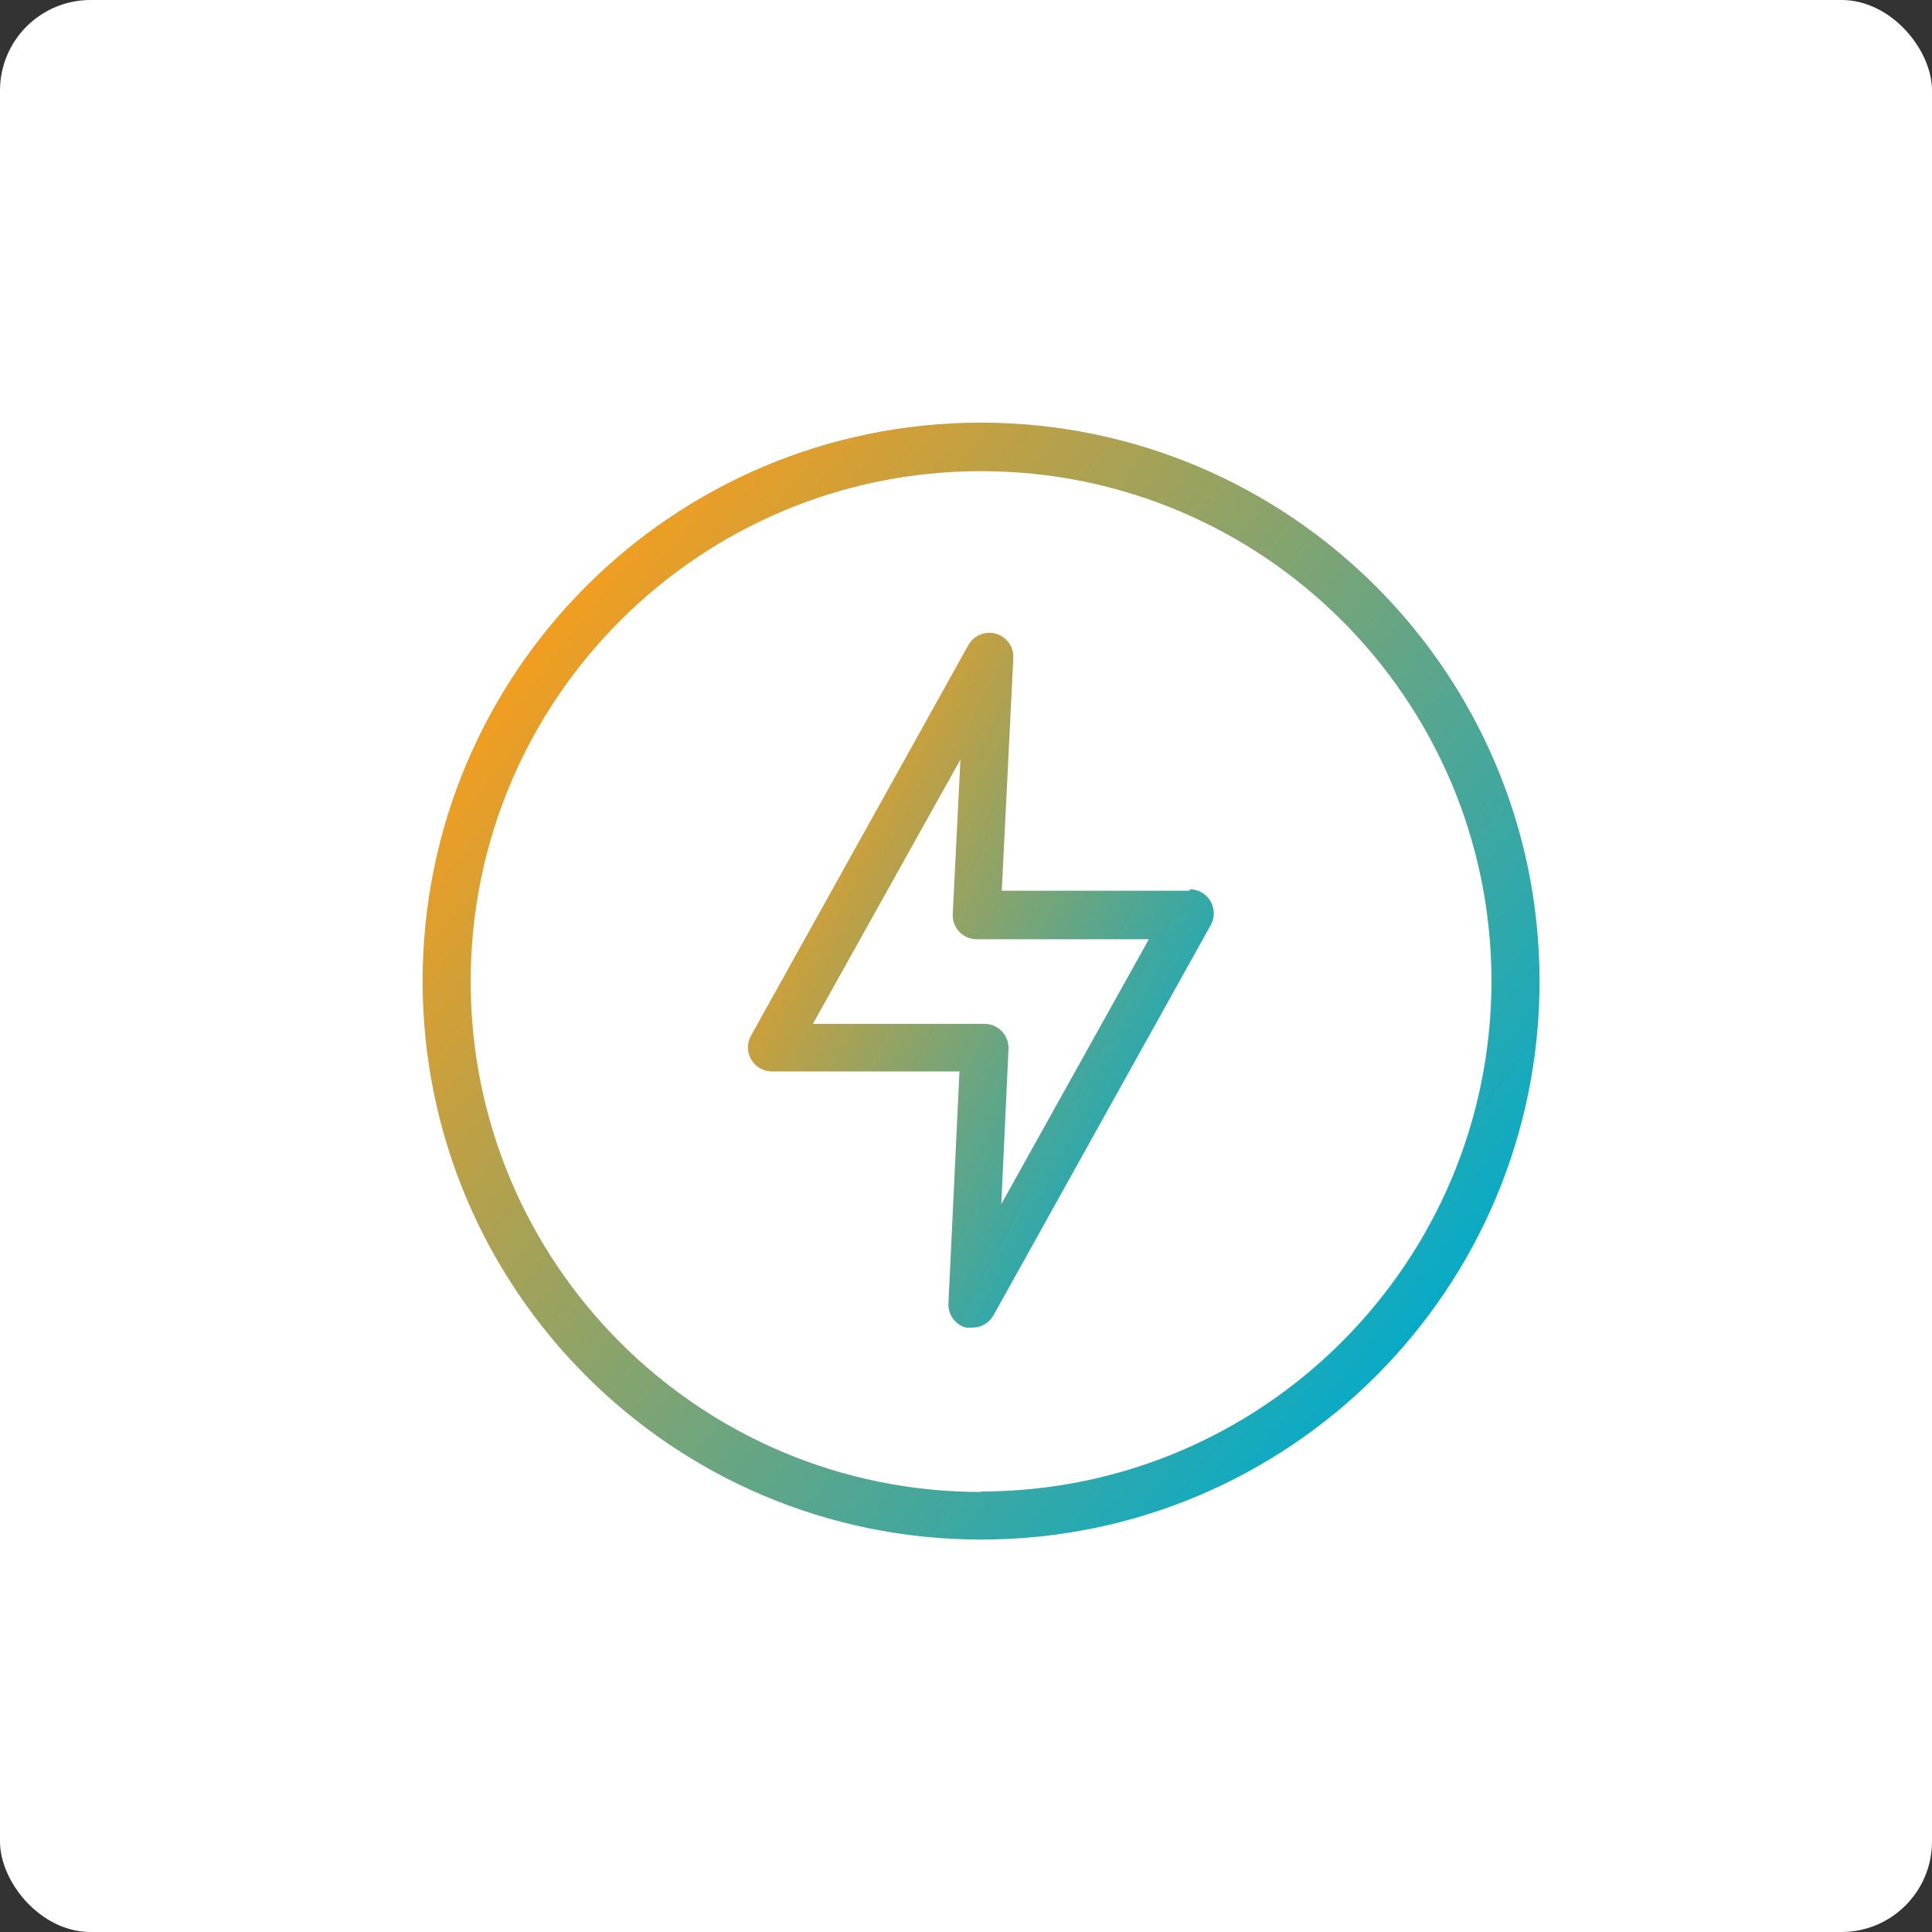 <?xml version="1.0" encoding="UTF-8"?> <svg xmlns="http://www.w3.org/2000/svg" width="64" height="64" viewBox="0 0 64 64" fill="none"><rect x="0" y="0" width="64" height="64" fill="#333333" stroke="none"/><g clip-path="url(#clip0_1222_208)"><rect width="64" height="64" rx="3" fill="white"></rect><g clip-path="url(#clip1_1222_208)"><path d="M32.5 14C22.283 14 14 22.283 14 32.5C14 42.717 22.283 51 32.5 51C42.717 51 51 42.717 51 32.5C50.991 22.286 42.714 14.009 32.5 14ZM32.5 49.408V49.424C23.162 49.424 15.592 41.854 15.592 32.516C15.592 23.178 23.162 15.608 32.5 15.608C41.832 15.608 49.399 23.168 49.408 32.5C49.399 41.834 41.834 49.399 32.5 49.408Z" fill="url(#paint0_linear_1222_208)"></path><path d="M39.794 29.557C39.676 29.492 39.544 29.459 39.41 29.459V29.507H33.185L33.567 21.817C33.6 21.379 33.271 20.997 32.832 20.964C32.529 20.942 32.24 21.093 32.086 21.355L24.874 34.315C24.663 34.701 24.805 35.184 25.19 35.395C25.308 35.46 25.44 35.493 25.575 35.493H31.784L31.418 43.183C31.403 43.548 31.64 43.877 31.991 43.979H32.214C32.505 43.98 32.774 43.821 32.914 43.565L40.111 30.637C40.321 30.252 40.18 29.768 39.794 29.557ZM33.169 39.887L33.408 34.745C33.425 34.306 33.084 33.935 32.644 33.918C32.633 33.917 32.623 33.917 32.612 33.917H26.928L31.816 25.16L31.561 30.271C31.535 30.71 31.869 31.087 32.308 31.113C32.324 31.114 32.341 31.115 32.357 31.115H38.057L33.169 39.887Z" fill="url(#paint1_linear_1222_208)"></path></g></g><defs><linearGradient id="paint0_linear_1222_208" x1="47.726" y1="45.413" x2="16.441" y2="20.953" gradientUnits="userSpaceOnUse"><stop stop-color="#00ABCD"></stop><stop offset="1" stop-color="#F99D1B"></stop></linearGradient><linearGradient id="paint1_linear_1222_208" x1="38.843" y1="40.504" x2="22.35" y2="31.858" gradientUnits="userSpaceOnUse"><stop stop-color="#00ABCD"></stop><stop offset="1" stop-color="#F99D1B"></stop></linearGradient><clipPath id="clip0_1222_208"><rect width="64" height="64" fill="white"></rect></clipPath><clipPath id="clip1_1222_208"><rect width="37" height="37" fill="white" transform="translate(14 14)"></rect></clipPath></defs></svg> 